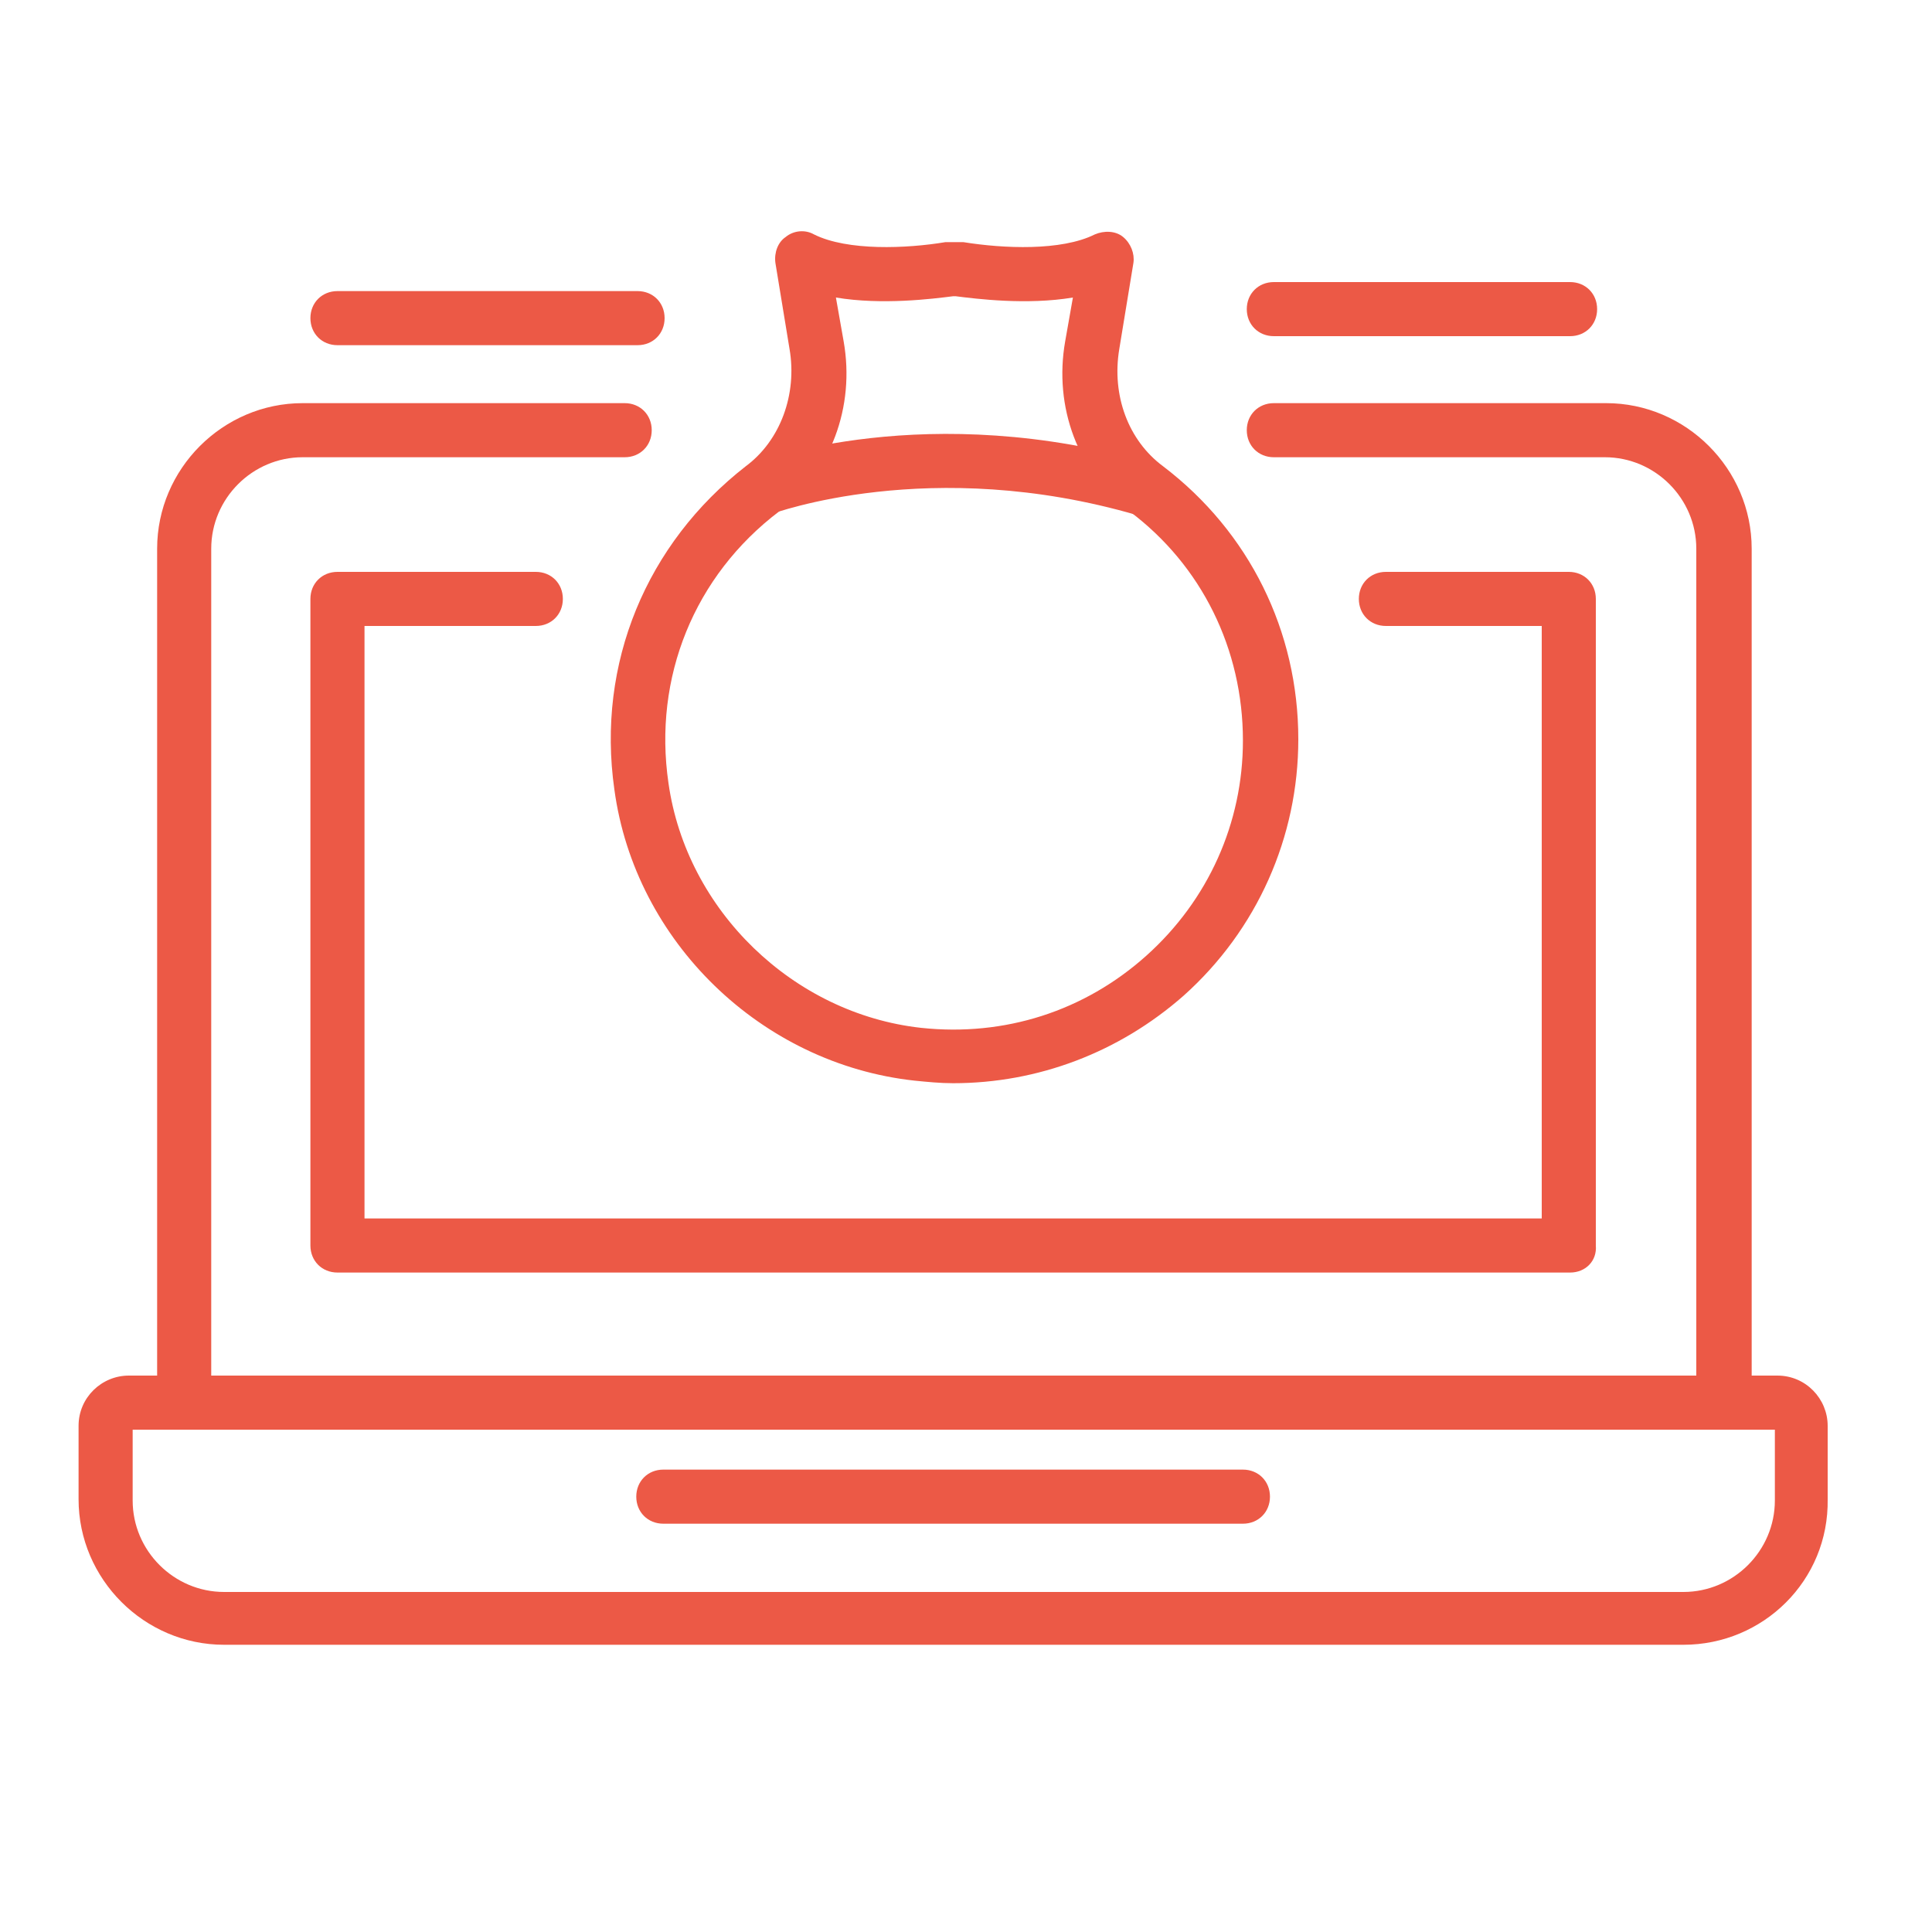 <?xml version="1.0" encoding="UTF-8"?> <!-- Generator: Adobe Illustrator 24.0.1, SVG Export Plug-In . SVG Version: 6.00 Build 0) --> <svg xmlns="http://www.w3.org/2000/svg" xmlns:xlink="http://www.w3.org/1999/xlink" id="Layer_1" x="0px" y="0px" viewBox="0 0 150 150" style="enable-background:new 0 0 150 150;" xml:space="preserve"> <style type="text/css"> .st0{fill:#EC5946;} </style> <g> <path class="st0" d="M133.8,111H14.3c-1.2,0-2.1-0.9-2.1-2.1V42.6c0-6.2,5.1-11.3,11.3-11.3h25c1.2,0,2.1,0.9,2.1,2.1 s-0.9,2.1-2.1,2.1h-25c-3.9,0-7.1,3.2-7.1,7.1v64.2h115.3V42.6c0-3.9-3.2-7.1-7.1-7.1H98.9c-1.2,0-2.1-0.9-2.1-2.1s0.9-2.1,2.1-2.1 h25.8c6.2,0,11.3,5.1,11.3,11.3v66.3C135.9,110,135,111,133.8,111z"></path> <path class="st0" d="M121.9,98.8H26.2c-1.2,0-2.1-0.9-2.1-2.1V46.5c0-1.2,0.9-2.1,2.1-2.1h15.4c1.2,0,2.1,0.9,2.1,2.1 s-0.9,2.1-2.1,2.1H28.3v46h91.4v-46h-12.1c-1.2,0-2.1-0.9-2.1-2.1s0.9-2.1,2.1-2.1h14.2c1.2,0,2.1,0.9,2.1,2.1v50.2 C124,97.9,123.1,98.8,121.9,98.8z"></path> <path class="st0" d="M130.7,127.7H17.4c-6.2,0-11.3-5.1-11.3-11.3v-5.7c0-2.2,1.8-3.9,3.9-3.9h128c2.2,0,3.9,1.8,3.9,3.9v5.7 C142,122.7,136.9,127.7,130.7,127.7z M10.3,111v5.5c0,3.9,3.2,7.1,7.1,7.1h113.3c3.9,0,7.1-3.2,7.1-7.1V111H10.3z"></path> <path class="st0" d="M96.5,118.3h-45c-1.2,0-2.1-0.9-2.1-2.1s0.9-2.1,2.1-2.1h45c1.2,0,2.1,0.9,2.1,2.1S97.7,118.3,96.5,118.3z"></path> <path class="st0" d="M74,84.1c-1,0-2-0.1-3-0.2c-11.9-1.3-21.7-10.8-23.3-22.6c-1.4-9.8,2.5-19.1,10.2-25.1c2.7-2,4-5.6,3.4-9.1 l-1.1-6.7c-0.1-0.8,0.2-1.6,0.8-2c0.6-0.5,1.5-0.6,2.2-0.2c2.6,1.3,7.2,1.1,10.2,0.6c0.1,0,0.2,0,0.4,0h0.6c0.1,0,0.2,0,0.4,0 c3.1,0.5,7.6,0.7,10.2-0.6c0.7-0.3,1.6-0.3,2.2,0.2c0.6,0.5,0.9,1.3,0.8,2l-1.1,6.7c-0.6,3.6,0.7,7.1,3.4,9.1 c6.7,5.1,10.5,12.8,10.5,21.2c0,7.6-3.2,14.8-8.9,19.9C86.9,81.7,80.6,84.1,74,84.1z M64.9,23.1l0.6,3.4c0.9,5.1-1,10.2-5,13.2 c-6.6,5-9.8,12.9-8.6,21.1c1.4,9.9,9.7,17.9,19.6,19c6.5,0.7,12.7-1.3,17.5-5.6c4.8-4.3,7.5-10.3,7.5-16.7c0-7.1-3.2-13.6-8.8-17.8 c-4-3-5.9-8.1-5-13.2l0.6-3.4c-3.6,0.6-7.5,0.1-9.1-0.1H74C72.4,23.2,68.5,23.7,64.9,23.1z"></path> <path class="st0" d="M88.9,40.1c-0.2,0-0.4,0-0.6-0.1c-16.1-4.7-28.3-0.1-28.4-0.1c-1.1,0.4-2.3-0.1-2.7-1.2 c-0.4-1.1,0.1-2.3,1.2-2.7C59,35.8,72,30.9,89.5,36c1.1,0.3,1.8,1.5,1.4,2.6C90.7,39.5,89.8,40.1,88.9,40.1z"></path> <path class="st0" d="M49.5,26.8H26.2c-1.2,0-2.1-0.9-2.1-2.1s0.9-2.1,2.1-2.1h23.3c1.2,0,2.1,0.9,2.1,2.1S50.7,26.8,49.5,26.8z"></path> <path class="st0" d="M121.9,26.1h-23c-1.2,0-2.1-0.9-2.1-2.1c0-1.2,0.9-2.1,2.1-2.1h23c1.2,0,2.1,0.9,2.1,2.1 C124,25.2,123.1,26.1,121.9,26.1z"></path> </g> </svg> 